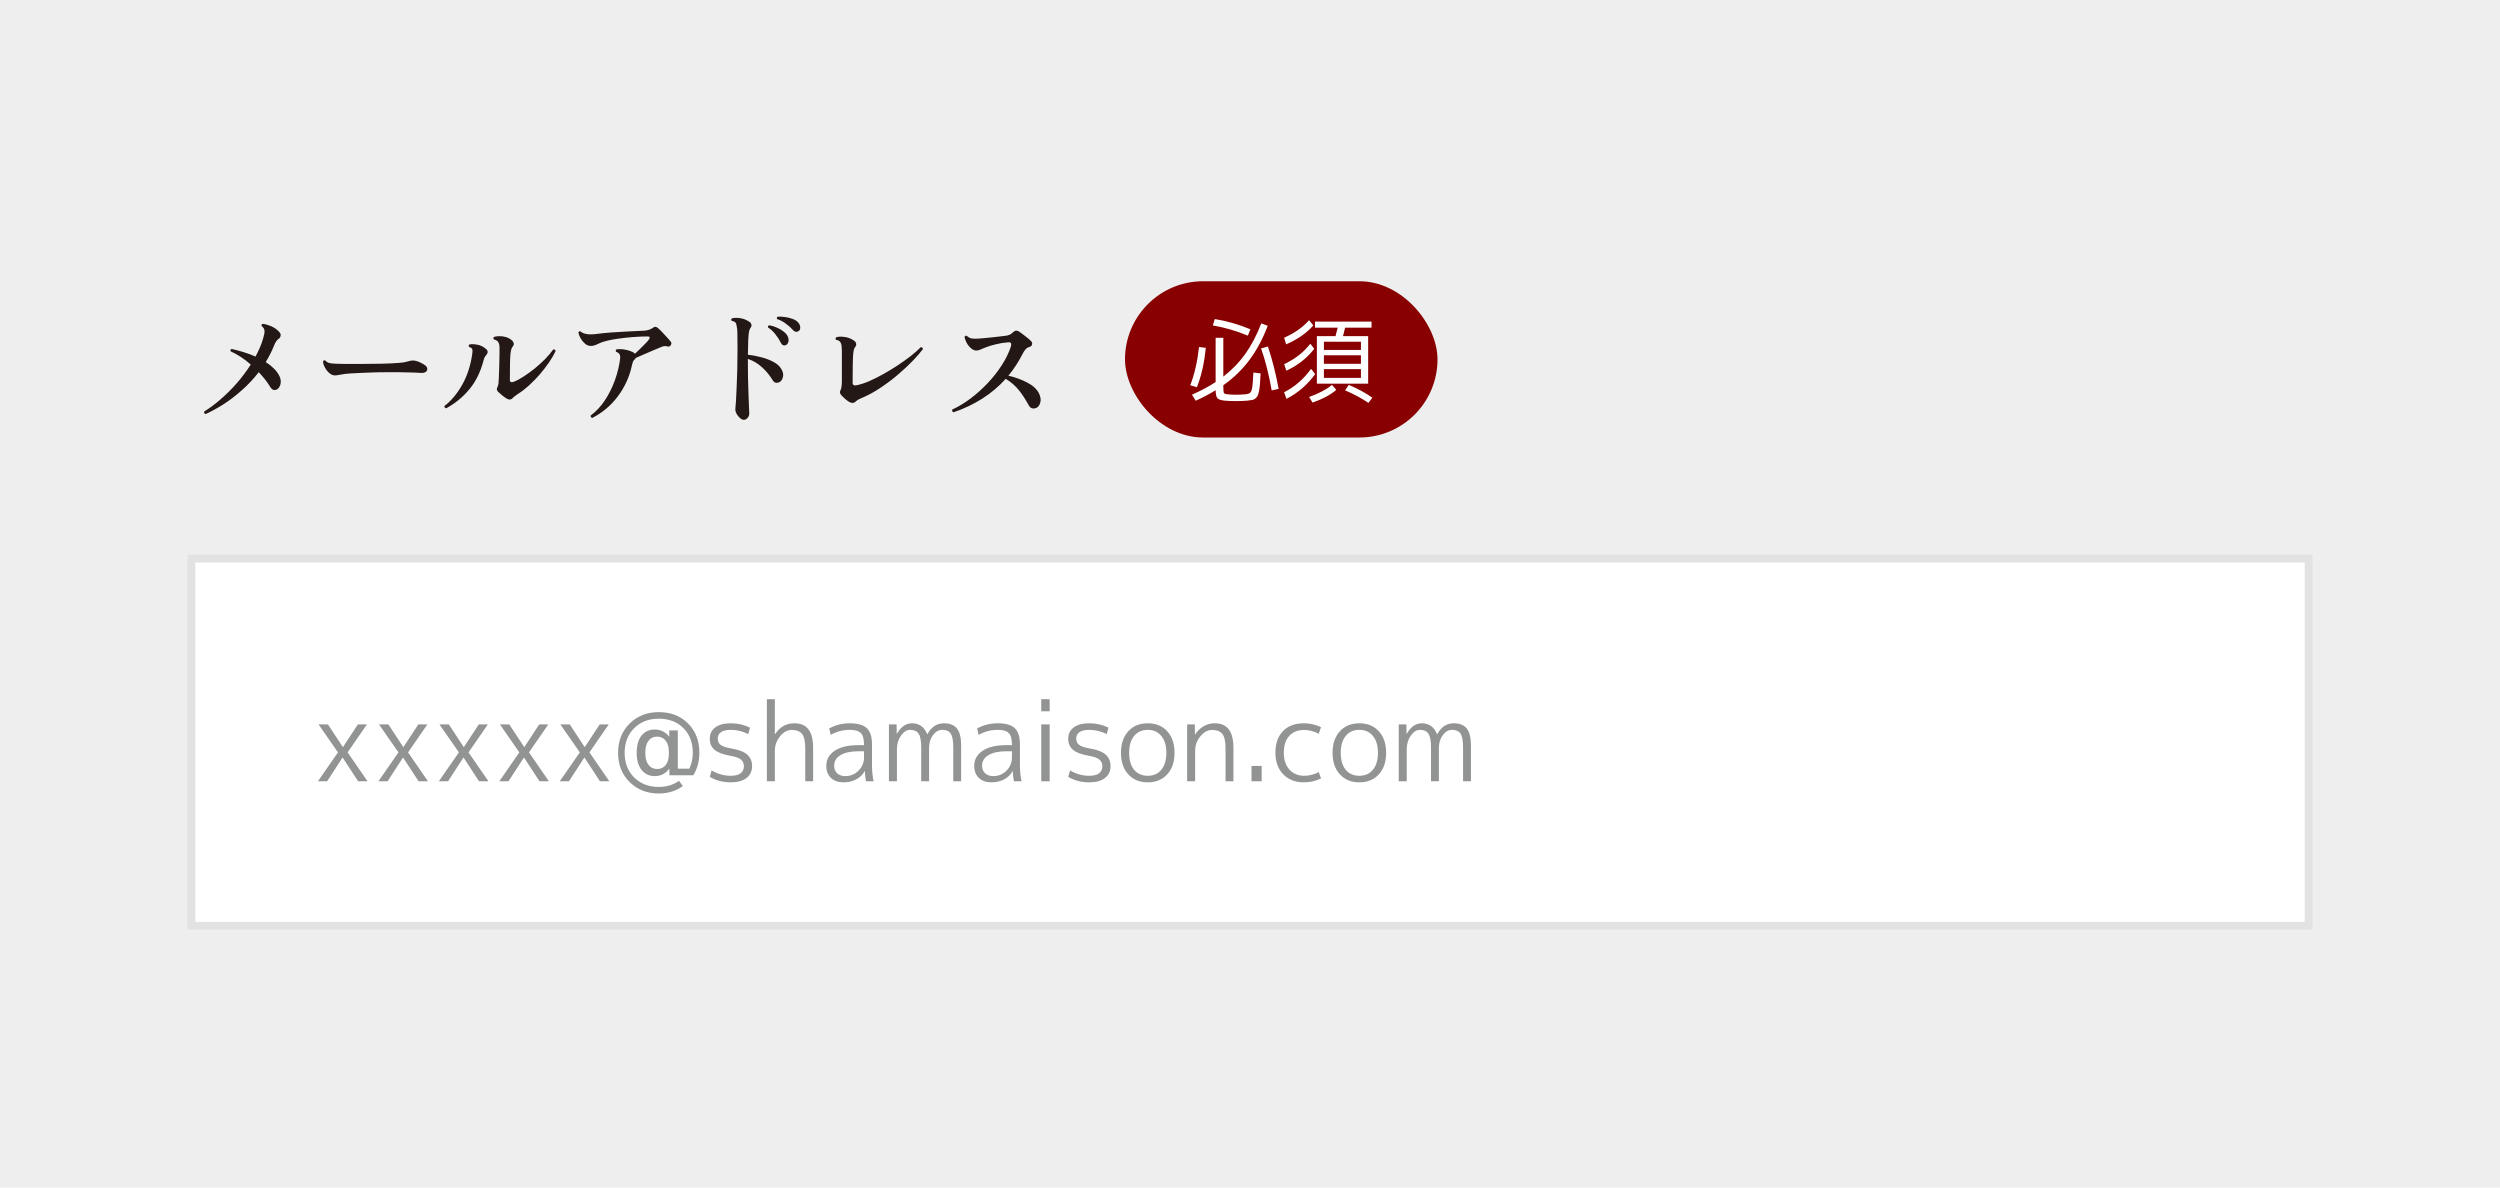 <svg width="320" height="152" viewBox="0 0 320 152" fill="none" xmlns="http://www.w3.org/2000/svg">
<rect width="320" height="152" fill="#EEEEEE"/>
<path d="M26.32 53C26.149 52.947 26.091 52.835 26.144 52.664C26.784 52.28 27.456 51.784 28.16 51.176C28.875 50.568 29.573 49.88 30.256 49.112C30.939 48.333 31.552 47.517 32.096 46.664C31.701 46.312 31.285 45.992 30.848 45.704C30.411 45.416 29.968 45.171 29.52 44.968C29.467 44.819 29.509 44.717 29.648 44.664C30.128 44.771 30.629 44.904 31.152 45.064C31.685 45.224 32.203 45.416 32.704 45.64C32.907 45.267 33.088 44.893 33.248 44.52C33.419 44.136 33.557 43.757 33.664 43.384C33.813 42.904 33.877 42.557 33.856 42.344C33.845 42.12 33.728 41.923 33.504 41.752C33.429 41.613 33.472 41.512 33.632 41.448C33.973 41.491 34.331 41.592 34.704 41.752C35.088 41.912 35.429 42.152 35.728 42.472C35.888 42.632 35.952 42.797 35.92 42.968C35.899 43.139 35.813 43.272 35.664 43.368C35.547 43.443 35.44 43.555 35.344 43.704C35.248 43.843 35.152 44.035 35.056 44.28C34.917 44.643 34.757 44.995 34.576 45.336C34.405 45.677 34.219 46.013 34.016 46.344C34.389 46.579 34.715 46.835 34.992 47.112C35.28 47.379 35.509 47.667 35.68 47.976C35.851 48.275 35.936 48.557 35.936 48.824C35.936 49.091 35.883 49.315 35.776 49.496C35.68 49.677 35.557 49.8 35.408 49.864C35.269 49.928 35.125 49.939 34.976 49.896C34.837 49.843 34.715 49.731 34.608 49.56C34.224 48.92 33.728 48.28 33.12 47.64C32.459 48.493 31.733 49.267 30.944 49.96C30.165 50.653 29.376 51.256 28.576 51.768C27.776 52.269 27.024 52.68 26.32 53ZM42.416 47.944C42.213 47.827 42.021 47.656 41.84 47.432C41.669 47.197 41.536 46.963 41.44 46.728C41.355 46.493 41.333 46.323 41.376 46.216C41.451 46.099 41.547 46.083 41.664 46.168C41.781 46.307 41.925 46.403 42.096 46.456C42.267 46.499 42.523 46.531 42.864 46.552C43.173 46.563 43.611 46.573 44.176 46.584C44.741 46.595 45.419 46.595 46.208 46.584C47.189 46.584 48.101 46.573 48.944 46.552C49.787 46.531 50.459 46.499 50.96 46.456C51.28 46.435 51.563 46.403 51.808 46.36C52.064 46.307 52.299 46.248 52.512 46.184C52.757 46.12 53.024 46.131 53.312 46.216C53.525 46.269 53.733 46.355 53.936 46.472C54.149 46.579 54.309 46.675 54.416 46.76C54.587 46.888 54.677 47.032 54.688 47.192C54.709 47.352 54.651 47.485 54.512 47.592C54.384 47.699 54.176 47.747 53.888 47.736C53.461 47.704 52.965 47.683 52.4 47.672C51.835 47.661 51.317 47.651 50.848 47.64C50.645 47.64 50.309 47.64 49.84 47.64C49.381 47.64 48.853 47.645 48.256 47.656C47.669 47.667 47.077 47.688 46.48 47.72C45.883 47.741 45.339 47.768 44.848 47.8C44.357 47.832 43.989 47.875 43.744 47.928C43.701 47.939 43.643 47.949 43.568 47.96C43.301 48.013 43.088 48.045 42.928 48.056C42.779 48.067 42.608 48.029 42.416 47.944ZM64.88 51.032C64.709 50.936 64.507 50.792 64.272 50.6C64.037 50.408 63.861 50.253 63.744 50.136C63.573 49.944 63.547 49.757 63.664 49.576C63.728 49.448 63.776 49.283 63.808 49.08C63.829 48.931 63.845 48.648 63.856 48.232C63.877 47.805 63.893 47.331 63.904 46.808C63.925 46.275 63.936 45.773 63.936 45.304C63.947 44.877 63.947 44.557 63.936 44.344C63.925 44.131 63.877 43.955 63.792 43.816C63.749 43.741 63.68 43.667 63.584 43.592C63.499 43.517 63.381 43.475 63.232 43.464C63.125 43.336 63.125 43.224 63.232 43.128C63.413 43.064 63.637 43.032 63.904 43.032C64.181 43.021 64.464 43.059 64.752 43.144C65.04 43.229 65.296 43.368 65.52 43.56C65.637 43.656 65.712 43.773 65.744 43.912C65.787 44.04 65.765 44.163 65.68 44.28C65.584 44.397 65.509 44.531 65.456 44.68C65.413 44.829 65.376 45.016 65.344 45.24C65.312 45.517 65.291 45.949 65.28 46.536C65.269 47.123 65.264 47.816 65.264 48.616C65.264 48.915 65.44 48.995 65.792 48.856C66.176 48.707 66.592 48.483 67.04 48.184C67.499 47.885 67.963 47.549 68.432 47.176C68.901 46.792 69.344 46.392 69.76 45.976C70.176 45.549 70.528 45.133 70.816 44.728C70.891 44.707 70.955 44.717 71.008 44.76C71.072 44.803 71.109 44.861 71.12 44.936C70.907 45.384 70.624 45.869 70.272 46.392C69.92 46.904 69.525 47.416 69.088 47.928C68.651 48.429 68.192 48.899 67.712 49.336C67.243 49.763 66.779 50.12 66.32 50.408C66.171 50.504 66.037 50.6 65.92 50.696C65.803 50.781 65.707 50.867 65.632 50.952C65.419 51.176 65.168 51.203 64.88 51.032ZM57.104 52.264C57.029 52.243 56.971 52.205 56.928 52.152C56.885 52.099 56.875 52.035 56.896 51.96C57.76 51.299 58.517 50.392 59.168 49.24C59.819 48.077 60.245 46.76 60.448 45.288C60.491 45.011 60.491 44.813 60.448 44.696C60.405 44.568 60.277 44.477 60.064 44.424C59.957 44.296 59.968 44.184 60.096 44.088C60.363 44.035 60.693 44.045 61.088 44.12C61.493 44.184 61.872 44.371 62.224 44.68C62.331 44.755 62.395 44.856 62.416 44.984C62.437 45.101 62.405 45.219 62.32 45.336C62.224 45.453 62.144 45.56 62.08 45.656C62.016 45.741 61.957 45.891 61.904 46.104C61.509 47.619 60.891 48.872 60.048 49.864C59.216 50.856 58.235 51.656 57.104 52.264ZM75.808 53.496C75.733 53.475 75.675 53.432 75.632 53.368C75.6 53.315 75.589 53.256 75.6 53.192C76.304 52.669 76.912 52.019 77.424 51.24C77.947 50.451 78.373 49.597 78.704 48.68C79.035 47.763 79.259 46.84 79.376 45.912C79.408 45.645 79.376 45.448 79.28 45.32C79.195 45.192 79.056 45.096 78.864 45.032C78.779 44.893 78.8 44.787 78.928 44.712C79.163 44.68 79.429 44.68 79.728 44.712C80.037 44.744 80.325 44.808 80.592 44.904C80.869 44.989 81.077 45.096 81.216 45.224C81.227 45.245 81.243 45.267 81.264 45.288C81.467 45.107 81.68 44.904 81.904 44.68C82.139 44.456 82.357 44.237 82.56 44.024C82.773 43.811 82.939 43.624 83.056 43.464C83.141 43.347 83.173 43.251 83.152 43.176C83.141 43.101 83.061 43.064 82.912 43.064C82.325 43.064 81.696 43.091 81.024 43.144C80.352 43.197 79.712 43.267 79.104 43.352C78.507 43.437 78.005 43.533 77.6 43.64C77.173 43.747 76.805 43.88 76.496 44.04C76.197 44.2 75.904 44.28 75.616 44.28C75.36 44.28 75.115 44.184 74.88 43.992C74.656 43.789 74.464 43.555 74.304 43.288C74.155 43.011 74.064 42.765 74.032 42.552C74.107 42.403 74.208 42.365 74.336 42.44C74.709 42.771 75.392 42.872 76.384 42.744C76.917 42.669 77.541 42.605 78.256 42.552C78.971 42.499 79.696 42.456 80.432 42.424C81.179 42.381 81.845 42.349 82.432 42.328C82.645 42.317 82.853 42.28 83.056 42.216C83.259 42.152 83.429 42.067 83.568 41.96C83.685 41.864 83.792 41.821 83.888 41.832C83.995 41.843 84.091 41.885 84.176 41.96C84.304 42.056 84.475 42.216 84.688 42.44C84.901 42.664 85.115 42.893 85.328 43.128C85.552 43.363 85.723 43.56 85.84 43.72C85.968 43.859 85.973 44.013 85.856 44.184C85.76 44.344 85.621 44.397 85.44 44.344C85.269 44.291 85.109 44.28 84.96 44.312C84.821 44.344 84.683 44.392 84.544 44.456C84.277 44.563 83.947 44.701 83.552 44.872C83.157 45.043 82.763 45.213 82.368 45.384C81.973 45.555 81.643 45.699 81.376 45.816C81.344 45.891 81.296 45.955 81.232 46.008C81.136 46.093 81.061 46.2 81.008 46.328C80.965 46.456 80.923 46.611 80.88 46.792C80.571 48.232 79.973 49.544 79.088 50.728C78.213 51.901 77.12 52.824 75.808 53.496ZM95.2 53.736C95.051 53.736 94.885 53.656 94.704 53.496C94.523 53.336 94.373 53.144 94.256 52.92C94.149 52.696 94.107 52.483 94.128 52.28C94.149 52.099 94.176 51.773 94.208 51.304C94.24 50.835 94.267 50.264 94.288 49.592C94.32 48.92 94.347 48.195 94.368 47.416C94.389 46.627 94.4 45.827 94.4 45.016C94.4 44.899 94.4 44.781 94.4 44.664C94.4 44.547 94.4 44.44 94.4 44.344C94.4 43.565 94.395 42.995 94.384 42.632C94.384 42.269 94.357 41.997 94.304 41.816C94.283 41.571 94.229 41.395 94.144 41.288C94.059 41.181 93.899 41.112 93.664 41.08C93.568 40.952 93.579 40.84 93.696 40.744C94.016 40.669 94.373 40.664 94.768 40.728C95.173 40.792 95.557 40.947 95.92 41.192C96.059 41.277 96.144 41.395 96.176 41.544C96.219 41.683 96.187 41.816 96.08 41.944C95.995 42.04 95.925 42.211 95.872 42.456C95.829 42.701 95.797 43.059 95.776 43.528C95.755 43.997 95.739 44.621 95.728 45.4C96.283 45.464 96.843 45.571 97.408 45.72C97.973 45.859 98.485 46.051 98.944 46.296C99.413 46.531 99.76 46.829 99.984 47.192C100.219 47.565 100.299 47.912 100.224 48.232C100.149 48.552 100.005 48.776 99.792 48.904C99.653 48.979 99.504 49.011 99.344 49C99.184 48.979 99.051 48.888 98.944 48.728C98.517 48.024 98.032 47.437 97.488 46.968C96.955 46.488 96.368 46.147 95.728 45.944V46.072C95.728 46.787 95.733 47.528 95.744 48.296C95.765 49.064 95.787 49.784 95.808 50.456C95.84 51.117 95.861 51.672 95.872 52.12C95.893 52.568 95.904 52.835 95.904 52.92C95.904 53.155 95.829 53.347 95.68 53.496C95.541 53.656 95.381 53.736 95.2 53.736ZM100.576 44.184C100.469 44.227 100.357 44.227 100.24 44.184C100.123 44.141 100.027 44.04 99.952 43.88C99.771 43.507 99.541 43.149 99.264 42.808C98.997 42.456 98.683 42.163 98.32 41.928C98.267 41.768 98.315 41.672 98.464 41.64C98.773 41.683 99.093 41.779 99.424 41.928C99.755 42.067 100.048 42.237 100.304 42.44C100.571 42.643 100.752 42.861 100.848 43.096C100.955 43.363 100.971 43.597 100.896 43.8C100.832 43.992 100.725 44.12 100.576 44.184ZM102.224 42.376C102.128 42.451 102.016 42.483 101.888 42.472C101.76 42.461 101.637 42.392 101.52 42.264C101.243 41.955 100.933 41.677 100.592 41.432C100.261 41.176 99.888 40.979 99.472 40.84C99.397 40.712 99.424 40.611 99.552 40.536C99.84 40.515 100.155 40.531 100.496 40.584C100.837 40.627 101.157 40.707 101.456 40.824C101.765 40.931 102 41.08 102.16 41.272C102.341 41.475 102.432 41.688 102.432 41.912C102.432 42.136 102.363 42.291 102.224 42.376ZM108.672 51.432C108.501 51.325 108.32 51.187 108.128 51.016C107.936 50.845 107.776 50.685 107.648 50.536C107.499 50.344 107.477 50.147 107.584 49.944C107.648 49.827 107.691 49.677 107.712 49.496C107.744 49.315 107.76 49.059 107.76 48.728V44.984C107.76 44.717 107.749 44.488 107.728 44.296C107.707 44.093 107.653 43.928 107.568 43.8C107.44 43.619 107.259 43.523 107.024 43.512C106.917 43.384 106.923 43.272 107.04 43.176C107.285 43.08 107.632 43.064 108.08 43.128C108.539 43.181 108.96 43.347 109.344 43.624C109.472 43.709 109.552 43.827 109.584 43.976C109.616 44.125 109.584 44.259 109.488 44.376C109.413 44.472 109.355 44.584 109.312 44.712C109.269 44.829 109.237 45.005 109.216 45.24C109.184 45.56 109.163 46.061 109.152 46.744C109.141 47.427 109.136 48.179 109.136 49C109.136 49.288 109.317 49.389 109.68 49.304C110.149 49.208 110.672 49.037 111.248 48.792C111.835 48.536 112.443 48.232 113.072 47.88C113.701 47.528 114.315 47.155 114.912 46.76C115.52 46.355 116.08 45.955 116.592 45.56C117.104 45.155 117.525 44.781 117.856 44.44C118.037 44.44 118.128 44.525 118.128 44.696C117.829 45.091 117.413 45.571 116.88 46.136C116.347 46.691 115.728 47.272 115.024 47.88C114.331 48.477 113.579 49.048 112.768 49.592C111.968 50.136 111.141 50.589 110.288 50.952C109.957 51.08 109.696 51.235 109.504 51.416C109.387 51.523 109.253 51.576 109.104 51.576C108.965 51.565 108.821 51.517 108.672 51.432ZM122.048 52.776C121.888 52.701 121.835 52.584 121.888 52.424C122.677 52.061 123.461 51.587 124.24 51C125.019 50.413 125.749 49.757 126.432 49.032C127.125 48.296 127.728 47.528 128.24 46.728C128.752 45.928 129.136 45.139 129.392 44.36C129.509 43.965 129.397 43.784 129.056 43.816C128.544 43.848 128.011 43.933 127.456 44.072C126.912 44.2 126.464 44.339 126.112 44.488C125.856 44.595 125.637 44.685 125.456 44.76C125.285 44.835 125.12 44.872 124.96 44.872C124.693 44.872 124.416 44.723 124.128 44.424C123.947 44.243 123.803 44.04 123.696 43.816C123.589 43.581 123.509 43.357 123.456 43.144C123.477 43.08 123.515 43.032 123.568 43C123.621 42.968 123.68 42.963 123.744 42.984C123.925 43.155 124.128 43.267 124.352 43.32C124.587 43.363 124.901 43.368 125.296 43.336C125.552 43.315 125.872 43.288 126.256 43.256C126.651 43.213 127.051 43.171 127.456 43.128C127.872 43.075 128.235 43.032 128.544 43C128.832 42.979 129.067 42.925 129.248 42.84C129.429 42.744 129.573 42.637 129.68 42.52C129.808 42.392 129.936 42.328 130.064 42.328C130.192 42.317 130.309 42.349 130.416 42.424C130.555 42.509 130.72 42.627 130.912 42.776C131.115 42.925 131.312 43.08 131.504 43.24C131.707 43.4 131.867 43.544 131.984 43.672C132.112 43.811 132.149 43.96 132.096 44.12C132.053 44.269 131.931 44.371 131.728 44.424C131.557 44.467 131.403 44.568 131.264 44.728C131.125 44.888 131.008 45.064 130.912 45.256C130.379 46.312 129.765 47.256 129.072 48.088C129.957 48.291 130.763 48.584 131.488 48.968C132.213 49.341 132.715 49.805 132.992 50.36C133.205 50.808 133.259 51.203 133.152 51.544C133.056 51.875 132.896 52.093 132.672 52.2C132.491 52.285 132.304 52.307 132.112 52.264C131.931 52.211 131.787 52.083 131.68 51.88C131.264 51.123 130.843 50.477 130.416 49.944C129.989 49.4 129.429 48.915 128.736 48.488C127.861 49.459 126.864 50.301 125.744 51.016C124.624 51.731 123.392 52.317 122.048 52.776Z" fill="#231815"/>
<rect x="144" y="36" width="40" height="20" rx="10" fill="#880000"/>
<path d="M155.6 48.904V43.24H156.584V48.208C157.68 47.36 158.62 46.388 159.404 45.292C160.188 44.188 160.868 42.888 161.444 41.392L162.272 41.704C161.624 43.392 160.844 44.848 159.932 46.072C159.02 47.296 157.904 48.376 156.584 49.312V49.504C156.584 49.944 156.612 50.212 156.668 50.308C156.724 50.396 156.896 50.452 157.184 50.476C157.472 50.508 157.824 50.524 158.24 50.524C158.632 50.524 158.984 50.508 159.296 50.476C159.408 50.468 159.496 50.46 159.56 50.452C159.624 50.444 159.692 50.428 159.764 50.404C159.844 50.38 159.9 50.36 159.932 50.344C159.972 50.32 160.016 50.276 160.064 50.212C160.12 50.148 160.156 50.092 160.172 50.044C160.188 49.996 160.212 49.912 160.244 49.792C160.276 49.664 160.296 49.548 160.304 49.444C160.32 49.34 160.336 49.184 160.352 48.976C160.368 48.768 160.38 48.576 160.388 48.4C160.404 48.224 160.42 47.984 160.436 47.68L161.36 47.8C161.328 48.368 161.3 48.816 161.276 49.144C161.252 49.464 161.212 49.768 161.156 50.056C161.1 50.336 161.04 50.536 160.976 50.656C160.92 50.784 160.824 50.9 160.688 51.004C160.56 51.108 160.424 51.172 160.28 51.196C160.144 51.228 159.948 51.256 159.692 51.28C159.212 51.32 158.74 51.34 158.276 51.34C157.716 51.34 157.248 51.324 156.872 51.292C156.352 51.252 156.012 51.152 155.852 50.992C155.692 50.84 155.608 50.492 155.6 49.948C154.824 50.428 153.976 50.876 153.056 51.292L152.564 50.524C153.676 50.036 154.688 49.496 155.6 48.904ZM155.24 41.656L155.492 40.84C156.98 41.072 158.5 41.508 160.052 42.148L159.728 42.964C158.248 42.348 156.752 41.912 155.24 41.656ZM152.348 49.312C152.884 47.96 153.26 46.328 153.476 44.416L154.34 44.524C154.148 46.476 153.768 48.156 153.2 49.564L152.348 49.312ZM161.42 44.596L162.296 44.356C162.888 46.164 163.344 47.972 163.664 49.78L162.776 49.972C162.416 47.932 161.964 46.14 161.42 44.596ZM169.46 45.472V46.564H174.2V45.472H169.46ZM169.46 44.788H174.2V43.744H169.46V44.788ZM168.32 41.944V41.164H175.556V41.944H172.172C172.068 42.392 171.98 42.752 171.908 43.024H175.124V49.108H169.46H168.56V43.024H170.948C171.068 42.6 171.16 42.24 171.224 41.944H168.32ZM174.2 48.364V47.248H169.46V48.364H174.2ZM167.564 50.812C168.804 50.372 169.78 49.856 170.492 49.264L171.044 49.9C170.332 50.524 169.32 51.068 168.008 51.532L167.564 50.812ZM172.172 49.96L172.64 49.264C173.816 49.76 174.824 50.308 175.664 50.908L175.16 51.568C174.32 51 173.324 50.464 172.172 49.96ZM164.372 43.228C165.692 42.644 166.756 41.896 167.564 40.984L168.104 41.656C167.224 42.648 166.064 43.456 164.624 44.08L164.372 43.228ZM164.372 46.612C165.756 45.964 166.872 45.092 167.72 43.996L168.224 44.644C167.304 45.836 166.112 46.772 164.648 47.452L164.372 46.612ZM164.36 50.212C165.728 49.516 166.88 48.516 167.816 47.212L168.344 47.884C167.344 49.252 166.12 50.308 164.672 51.052L164.36 50.212Z" fill="white"/>
<rect x="24.5" y="71.5" width="271" height="47" fill="white"/>
<rect x="24.5" y="71.5" width="271" height="47" stroke="#E1E2E1"/>
<path d="M41.974 92.72L43.878 95.618H43.906L45.81 92.72H46.972L44.494 96.304L47.042 100H45.838L43.864 96.976H43.836L41.876 100H40.7L43.262 96.304L40.77 92.72H41.974ZM49.712 92.72L51.616 95.618H51.644L53.548 92.72H54.71L52.232 96.304L54.78 100H53.576L51.602 96.976H51.574L49.614 100H48.438L51 96.304L48.508 92.72H49.712ZM57.451 92.72L59.355 95.618H59.383L61.287 92.72H62.449L59.971 96.304L62.519 100H61.315L59.341 96.976H59.313L57.353 100H56.177L58.739 96.304L56.247 92.72H57.451ZM65.189 92.72L67.093 95.618H67.121L69.025 92.72H70.187L67.709 96.304L70.257 100H69.053L67.079 96.976H67.051L65.091 100H63.915L66.477 96.304L63.985 92.72H65.189ZM72.927 92.72L74.831 95.618H74.859L76.763 92.72H77.925L75.447 96.304L77.995 100H76.791L74.817 96.976H74.789L72.829 100H71.653L74.215 96.304L71.723 92.72H72.927ZM85.667 98.418H85.639C85.181 99.034 84.57 99.342 83.805 99.342C83.114 99.342 82.554 99.081 82.125 98.558C81.705 98.035 81.495 97.303 81.495 96.36C81.495 95.408 81.7 94.675 82.111 94.162C82.531 93.639 83.095 93.378 83.805 93.378C84.561 93.378 85.177 93.681 85.653 94.288H85.667V93.49H86.759V98.39H88.229C88.527 97.793 88.677 97.116 88.677 96.36C88.677 95.053 88.275 93.999 87.473 93.196C86.67 92.393 85.62 91.992 84.323 91.992C83.035 91.992 81.985 92.398 81.173 93.21C80.361 94.022 79.955 95.072 79.955 96.36C79.955 97.648 80.361 98.698 81.173 99.51C81.985 100.322 83.035 100.728 84.323 100.728C85.312 100.728 86.175 100.467 86.913 99.944L87.403 100.616C86.525 101.251 85.499 101.568 84.323 101.568C82.829 101.568 81.588 101.083 80.599 100.112C79.609 99.141 79.115 97.891 79.115 96.36C79.115 94.839 79.605 93.593 80.585 92.622C81.574 91.642 82.82 91.152 84.323 91.152C85.853 91.152 87.099 91.633 88.061 92.594C89.031 93.555 89.517 94.811 89.517 96.36C89.517 97.433 89.26 98.39 88.747 99.23H85.695L85.667 98.418ZM82.993 94.834C82.731 95.189 82.601 95.697 82.601 96.36C82.601 97.023 82.736 97.536 83.007 97.9C83.287 98.255 83.655 98.432 84.113 98.432C84.579 98.432 84.943 98.264 85.205 97.928C85.475 97.592 85.611 97.111 85.611 96.486V96.234C85.611 95.618 85.475 95.142 85.205 94.806C84.934 94.461 84.57 94.288 84.113 94.288C83.637 94.288 83.263 94.47 82.993 94.834ZM93.538 92.58C94.425 92.58 95.246 92.767 96.002 93.14L95.778 93.966C95.059 93.602 94.313 93.42 93.538 93.42C92.997 93.42 92.581 93.518 92.292 93.714C92.012 93.91 91.872 94.185 91.872 94.54C91.872 94.876 91.993 95.142 92.236 95.338C92.488 95.534 92.941 95.688 93.594 95.8C94.546 95.959 95.227 96.22 95.638 96.584C96.058 96.948 96.268 97.447 96.268 98.082C96.268 98.717 96.025 99.221 95.54 99.594C95.064 99.958 94.397 100.14 93.538 100.14C92.539 100.14 91.643 99.907 90.85 99.44L91.088 98.614C91.853 99.071 92.67 99.3 93.538 99.3C94.079 99.3 94.495 99.197 94.784 98.992C95.073 98.777 95.218 98.474 95.218 98.082C95.218 97.709 95.087 97.419 94.826 97.214C94.574 97.009 94.126 96.85 93.482 96.738C92.558 96.579 91.886 96.327 91.466 95.982C91.055 95.627 90.85 95.147 90.85 94.54C90.85 93.943 91.083 93.467 91.55 93.112C92.026 92.757 92.689 92.58 93.538 92.58ZM98.159 89.5H99.181V93.966H99.209C99.825 93.042 100.642 92.58 101.659 92.58C102.48 92.58 103.087 92.837 103.479 93.35C103.88 93.854 104.081 94.657 104.081 95.758V100H103.073V95.842C103.073 94.937 102.942 94.311 102.681 93.966C102.42 93.611 101.972 93.434 101.337 93.434C100.777 93.434 100.278 93.709 99.839 94.26C99.4 94.801 99.181 95.417 99.181 96.108V100H98.159V89.5ZM108.774 92.58C109.792 92.58 110.52 92.79 110.958 93.21C111.397 93.63 111.616 94.321 111.616 95.282V98.04C111.616 98.703 111.686 99.356 111.826 100H110.846C110.772 99.636 110.725 99.207 110.706 98.712H110.678C110.426 99.16 110.062 99.51 109.586 99.762C109.11 100.014 108.574 100.14 107.976 100.14C107.304 100.14 106.768 99.953 106.366 99.58C105.965 99.197 105.764 98.684 105.764 98.04C105.764 97.228 106.119 96.584 106.828 96.108C107.538 95.623 108.546 95.38 109.852 95.38H110.594V95.31C110.594 94.601 110.459 94.111 110.188 93.84C109.927 93.56 109.456 93.42 108.774 93.42C107.897 93.42 107.08 93.635 106.324 94.064L106.142 93.238C106.945 92.799 107.822 92.58 108.774 92.58ZM106.772 97.998C106.772 98.418 106.903 98.749 107.164 98.992C107.426 99.225 107.776 99.342 108.214 99.342C108.858 99.342 109.414 99.113 109.88 98.656C110.356 98.189 110.594 97.62 110.594 96.948V96.164H109.852C108.872 96.164 108.112 96.332 107.57 96.668C107.038 96.995 106.772 97.438 106.772 97.998ZM113.784 92.72H114.764L114.778 93.924H114.806C115.32 93.028 115.959 92.58 116.724 92.58C117.658 92.58 118.311 93.047 118.684 93.98H118.712C119.207 93.047 119.912 92.58 120.826 92.58C121.582 92.58 122.138 92.804 122.492 93.252C122.847 93.691 123.024 94.4 123.024 95.38V100H122.016V95.66C122.016 94.811 121.909 94.227 121.694 93.91C121.48 93.583 121.116 93.42 120.602 93.42C120.154 93.42 119.762 93.644 119.426 94.092C119.09 94.54 118.922 95.086 118.922 95.73V100H117.914V95.66C117.914 94.82 117.802 94.237 117.578 93.91C117.364 93.583 117 93.42 116.486 93.42C116.066 93.42 115.679 93.667 115.324 94.162C114.979 94.647 114.806 95.231 114.806 95.912V100H113.784V92.72ZM127.71 92.58C128.727 92.58 129.455 92.79 129.894 93.21C130.333 93.63 130.552 94.321 130.552 95.282V98.04C130.552 98.703 130.622 99.356 130.762 100H129.782C129.707 99.636 129.661 99.207 129.642 98.712H129.614C129.362 99.16 128.998 99.51 128.522 99.762C128.046 100.014 127.509 100.14 126.912 100.14C126.24 100.14 125.703 99.953 125.302 99.58C124.901 99.197 124.7 98.684 124.7 98.04C124.7 97.228 125.055 96.584 125.764 96.108C126.473 95.623 127.481 95.38 128.788 95.38H129.53V95.31C129.53 94.601 129.395 94.111 129.124 93.84C128.863 93.56 128.391 93.42 127.71 93.42C126.833 93.42 126.016 93.635 125.26 94.064L125.078 93.238C125.881 92.799 126.758 92.58 127.71 92.58ZM125.708 97.998C125.708 98.418 125.839 98.749 126.1 98.992C126.361 99.225 126.711 99.342 127.15 99.342C127.794 99.342 128.349 99.113 128.816 98.656C129.292 98.189 129.53 97.62 129.53 96.948V96.164H128.788C127.808 96.164 127.047 96.332 126.506 96.668C125.974 96.995 125.708 97.438 125.708 97.998ZM133.28 91.04V89.5H134.358V91.04H133.28ZM133.28 100V92.72H134.358V100H133.28ZM139.421 92.58C140.308 92.58 141.129 92.767 141.885 93.14L141.661 93.966C140.942 93.602 140.196 93.42 139.421 93.42C138.88 93.42 138.464 93.518 138.175 93.714C137.895 93.91 137.755 94.185 137.755 94.54C137.755 94.876 137.876 95.142 138.119 95.338C138.371 95.534 138.824 95.688 139.477 95.8C140.429 95.959 141.11 96.22 141.521 96.584C141.941 96.948 142.151 97.447 142.151 98.082C142.151 98.717 141.908 99.221 141.423 99.594C140.947 99.958 140.28 100.14 139.421 100.14C138.422 100.14 137.526 99.907 136.733 99.44L136.971 98.614C137.736 99.071 138.553 99.3 139.421 99.3C139.962 99.3 140.378 99.197 140.667 98.992C140.956 98.777 141.101 98.474 141.101 98.082C141.101 97.709 140.97 97.419 140.709 97.214C140.457 97.009 140.009 96.85 139.365 96.738C138.441 96.579 137.769 96.327 137.349 95.982C136.938 95.627 136.733 95.147 136.733 94.54C136.733 93.943 136.966 93.467 137.433 93.112C137.909 92.757 138.572 92.58 139.421 92.58ZM148.648 94.204C148.228 93.681 147.649 93.42 146.912 93.42C146.175 93.42 145.591 93.681 145.162 94.204C144.742 94.717 144.532 95.436 144.532 96.36C144.532 97.284 144.742 98.007 145.162 98.53C145.591 99.043 146.175 99.3 146.912 99.3C147.649 99.3 148.228 99.043 148.648 98.53C149.077 98.007 149.292 97.284 149.292 96.36C149.292 95.436 149.077 94.717 148.648 94.204ZM149.404 99.118C148.779 99.799 147.948 100.14 146.912 100.14C145.876 100.14 145.045 99.799 144.42 99.118C143.795 98.437 143.482 97.517 143.482 96.36C143.482 95.203 143.795 94.283 144.42 93.602C145.045 92.921 145.876 92.58 146.912 92.58C147.948 92.58 148.779 92.921 149.404 93.602C150.029 94.283 150.342 95.203 150.342 96.36C150.342 97.517 150.029 98.437 149.404 99.118ZM151.956 92.72H152.936L152.95 94.022H152.978C153.258 93.574 153.613 93.224 154.042 92.972C154.481 92.711 154.952 92.58 155.456 92.58C156.278 92.58 156.884 92.837 157.276 93.35C157.678 93.854 157.878 94.657 157.878 95.758V100H156.87V95.842C156.87 94.937 156.74 94.311 156.478 93.966C156.217 93.611 155.769 93.434 155.134 93.434C154.593 93.434 154.098 93.705 153.65 94.246C153.202 94.778 152.978 95.399 152.978 96.108V100H151.956V92.72ZM160.193 100V98.04H161.495V100H160.193ZM166.933 93.434C166.112 93.434 165.473 93.691 165.015 94.204C164.558 94.708 164.329 95.427 164.329 96.36C164.329 97.256 164.567 97.97 165.043 98.502C165.529 99.034 166.159 99.3 166.933 99.3C167.587 99.3 168.212 99.141 168.809 98.824L169.089 99.65C168.389 99.977 167.657 100.14 166.891 100.14C165.809 100.14 164.931 99.799 164.259 99.118C163.587 98.427 163.251 97.508 163.251 96.36C163.251 95.175 163.573 94.251 164.217 93.588C164.861 92.916 165.753 92.58 166.891 92.58C167.657 92.58 168.389 92.743 169.089 93.07L168.809 93.924C168.184 93.597 167.559 93.434 166.933 93.434ZM175.732 94.204C175.312 93.681 174.733 93.42 173.996 93.42C173.259 93.42 172.675 93.681 172.246 94.204C171.826 94.717 171.616 95.436 171.616 96.36C171.616 97.284 171.826 98.007 172.246 98.53C172.675 99.043 173.259 99.3 173.996 99.3C174.733 99.3 175.312 99.043 175.732 98.53C176.161 98.007 176.376 97.284 176.376 96.36C176.376 95.436 176.161 94.717 175.732 94.204ZM176.488 99.118C175.863 99.799 175.032 100.14 173.996 100.14C172.96 100.14 172.129 99.799 171.504 99.118C170.879 98.437 170.566 97.517 170.566 96.36C170.566 95.203 170.879 94.283 171.504 93.602C172.129 92.921 172.96 92.58 173.996 92.58C175.032 92.58 175.863 92.921 176.488 93.602C177.113 94.283 177.426 95.203 177.426 96.36C177.426 97.517 177.113 98.437 176.488 99.118ZM179.04 92.72H180.02L180.034 93.924H180.062C180.576 93.028 181.215 92.58 181.98 92.58C182.914 92.58 183.567 93.047 183.94 93.98H183.968C184.463 93.047 185.168 92.58 186.082 92.58C186.838 92.58 187.394 92.804 187.748 93.252C188.103 93.691 188.28 94.4 188.28 95.38V100H187.272V95.66C187.272 94.811 187.165 94.227 186.95 93.91C186.736 93.583 186.372 93.42 185.858 93.42C185.41 93.42 185.018 93.644 184.682 94.092C184.346 94.54 184.178 95.086 184.178 95.73V100H183.17V95.66C183.17 94.82 183.058 94.237 182.834 93.91C182.62 93.583 182.256 93.42 181.742 93.42C181.322 93.42 180.935 93.667 180.58 94.162C180.235 94.647 180.062 95.231 180.062 95.912V100H179.04V92.72Z" fill="#929393"/>
</svg>
